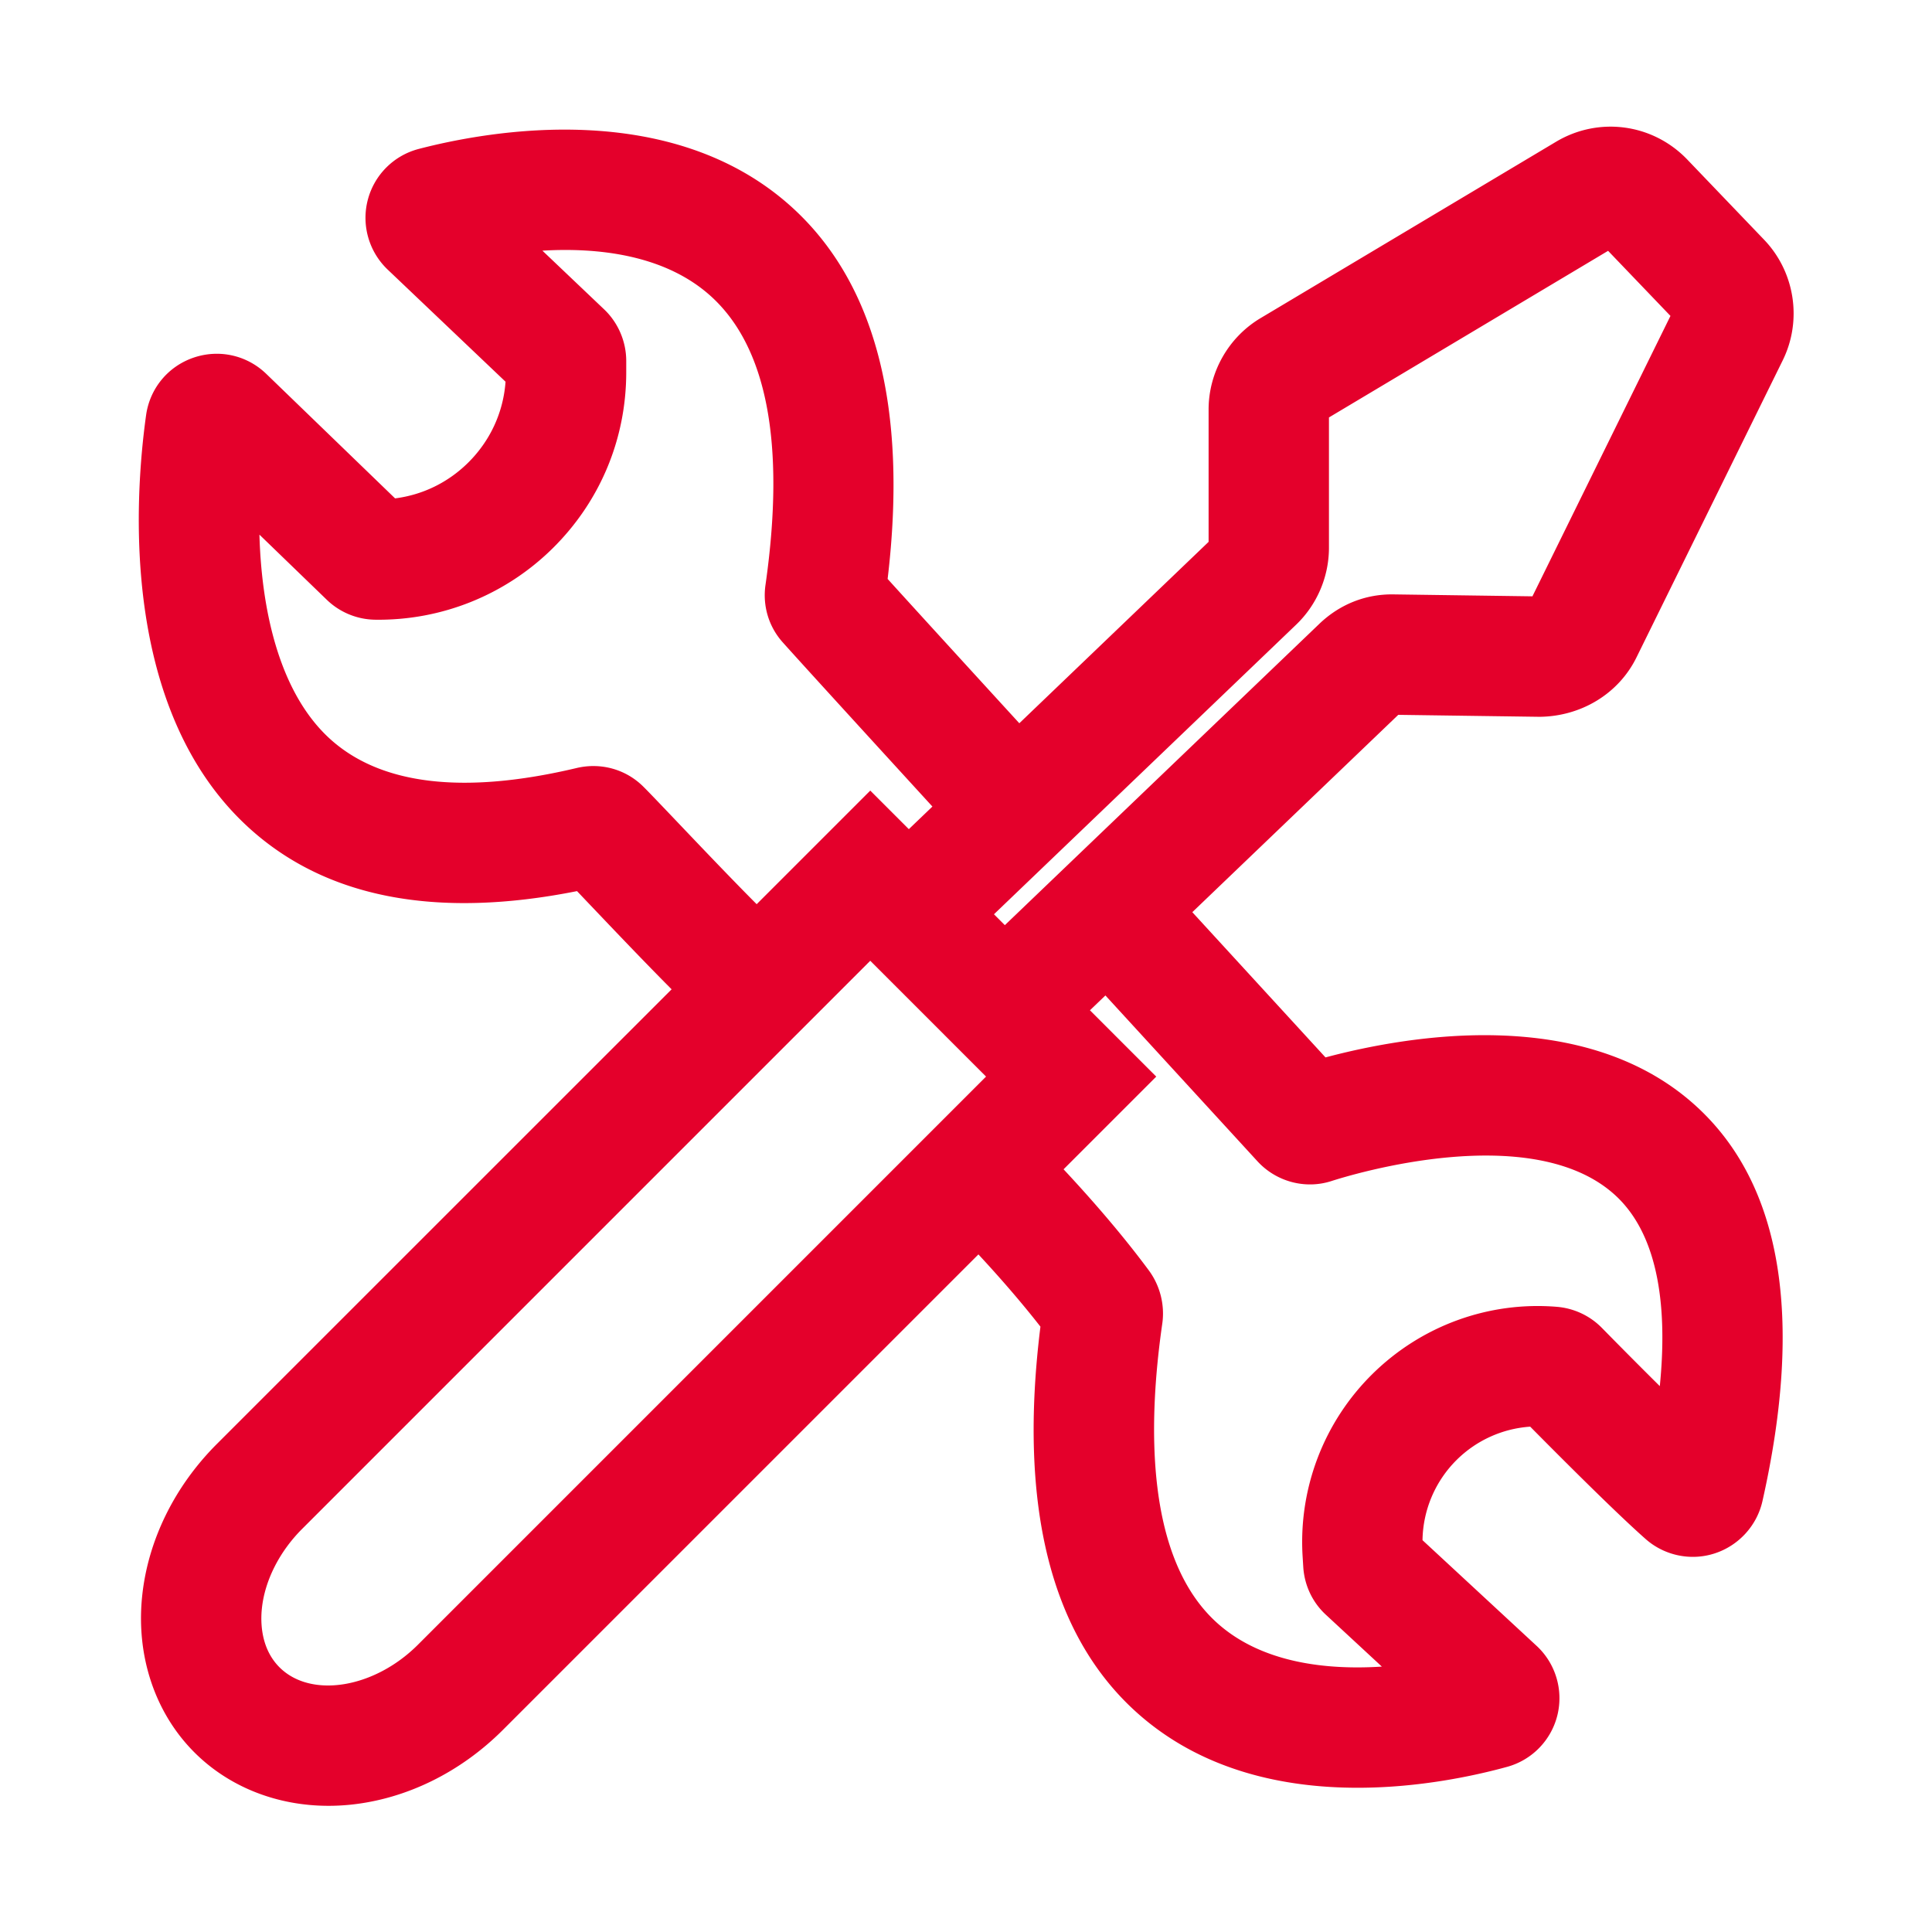 <?xml version="1.0" standalone="no"?><!DOCTYPE svg PUBLIC "-//W3C//DTD SVG 1.1//EN" "http://www.w3.org/Graphics/SVG/1.1/DTD/svg11.dtd"><svg t="1719374136903" class="icon" viewBox="0 0 1024 1024" version="1.1" xmlns="http://www.w3.org/2000/svg" p-id="17765" xmlns:xlink="http://www.w3.org/1999/xlink" width="200" height="200"><path d="M815.98 379.92c21.84-0.2 41.83-12.04 51.39-31.48l77.52-157.47c10.42-21.18 6.46-46.86-9.88-63.91L894.3 84.57c-18.3-19.09-46.97-22.94-69.62-9.4l-156.63 93.49c-16.94 10.12-27.47 28.67-27.47 48.41v70.13l-100.32 96.14c-30.02-32.81-56.01-61.27-69.8-76.49 10.82-91.02-6.52-157.53-51.59-197.79-63.69-56.86-158.93-40.02-196.93-30.12A37.72 37.72 0 0 0 194.92 106c-3.44 13.3 0.62 27.45 10.58 36.91l62.45 59.41c-1.18 16.28-8.15 31.38-19.89 42.97-10.64 10.5-24.11 17.02-38.66 18.86l-68.29-66.01c-10.3-9.94-25.07-13.21-38.63-8.54-13.49 4.66-23.08 16.34-25.05 30.45-6.29 45.12-13.59 156.76 54.53 218.73 40.81 37.14 99.25 48.39 173.87 33.53 2.06 2.16 4.34 4.57 6.79 7.14 13.14 13.81 29.93 31.45 43.35 44.9L114.99 765.29c-22.6 22.6-36.69 51.38-39.68 81.04-3.19 31.61 6.92 61.67 27.74 82.48 18.28 18.29 43.72 28.31 71.06 28.31 3.78 0 7.59-0.19 11.42-0.57 29.66-2.99 58.44-17.09 81.03-39.68l252.02-252.01c9.58 10.32 21.64 23.9 32.87 38.29-11.86 95.35 5.6 164.39 51.94 205.3 34.38 30.35 77.67 39.1 116.13 39.1 32.77 0 62.02-6.34 79.31-11.09 13.2-3.63 23.4-14.15 26.64-27.45 3.24-13.34-1.01-27.42-11.08-36.71l-60.43-55.97a61.251 61.251 0 0 1 18.28-42.72 61.258 61.258 0 0 1 38.8-17.45c17.16 17.36 45.84 46.04 61.23 59.6 9.95 8.77 23.99 11.7 36.59 7.56 12.69-4.12 22.38-14.75 25.28-27.72 21.94-97.55 10.13-167.95-35.08-209.25-58.66-53.6-151.71-37.85-196.52-25.9l-70.59-76.98 109.16-104.59 74.87 1.04zM358.8 435.47c-8.68-9.12-15.47-16.23-18.03-18.74-9.26-9.07-22.36-12.66-35.09-9.68-59.9 14.22-103.91 9.01-130.81-15.46-25.92-23.59-36.17-65.75-37.37-108.22l35.6 34.42a37.609 37.609 0 0 0 25.8 10.67c34.92 0.47 68.73-12.92 93.94-37.76 25.2-24.85 39.08-58.02 39.08-93.42v-5.95c0-10.33-4.3-20.34-11.75-27.39l-32.68-31.08c29.48-1.76 64.73 2.19 88.91 23.79 30.15 26.93 40.01 78.55 29.33 153.37-1.6 11.04 1.7 22.1 9.08 30.37 8.99 10.07 41.01 45.15 79.39 87.1l-12.5 11.98-20.44-20.44-60.21 60.21c-12.98-13.01-29.99-30.89-42.25-43.77zM221.47 871.78c-23.12 23.09-56.67 28.54-73.32 11.94-9.87-9.88-10.11-23.66-9.37-30.99 1.49-14.85 9.26-30.27 21.31-42.33l301.16-301.17 61.38 61.38-301.16 301.17z m445.07-256.21c9.97 10.83 25.43 14.91 39.29 10.37 10.73-3.44 106.26-32.64 150.22 7.51 23.92 21.85 27.62 61.79 23.68 101.23a3202.444 3202.444 0 0 1-30.7-30.87c-6.35-6.48-14.86-10.45-23.98-11.18-36.18-2.94-71.68 10.09-97.52 35.51a124.98 124.98 0 0 0-37.11 96.93l0.35 5.65c0.66 9.74 4.98 18.72 12.04 25.19l29.6 27.42c-28.91 1.85-63.07-1.73-86.8-22.68-38.51-34-37.34-105.29-29.57-159.16 1.4-9.82-1.17-20.05-7.11-28.12-15.2-20.54-32.45-39.95-45.22-53.62l49.13-49.13-35.15-35.15 8.2-7.86 80.65 87.96z m32.65-284.84l-166.6 159.62-5.77-5.77 160.11-153.44c11.09-10.59 17.44-25.46 17.44-40.78v-69.1l147.95-88.31 33.06 34.5-73.16 148.62-73.27-1.02c-15.21-0.32-29.05 5.38-39.76 15.68z" fill="#e4002b" p-id="17766"></path></svg>